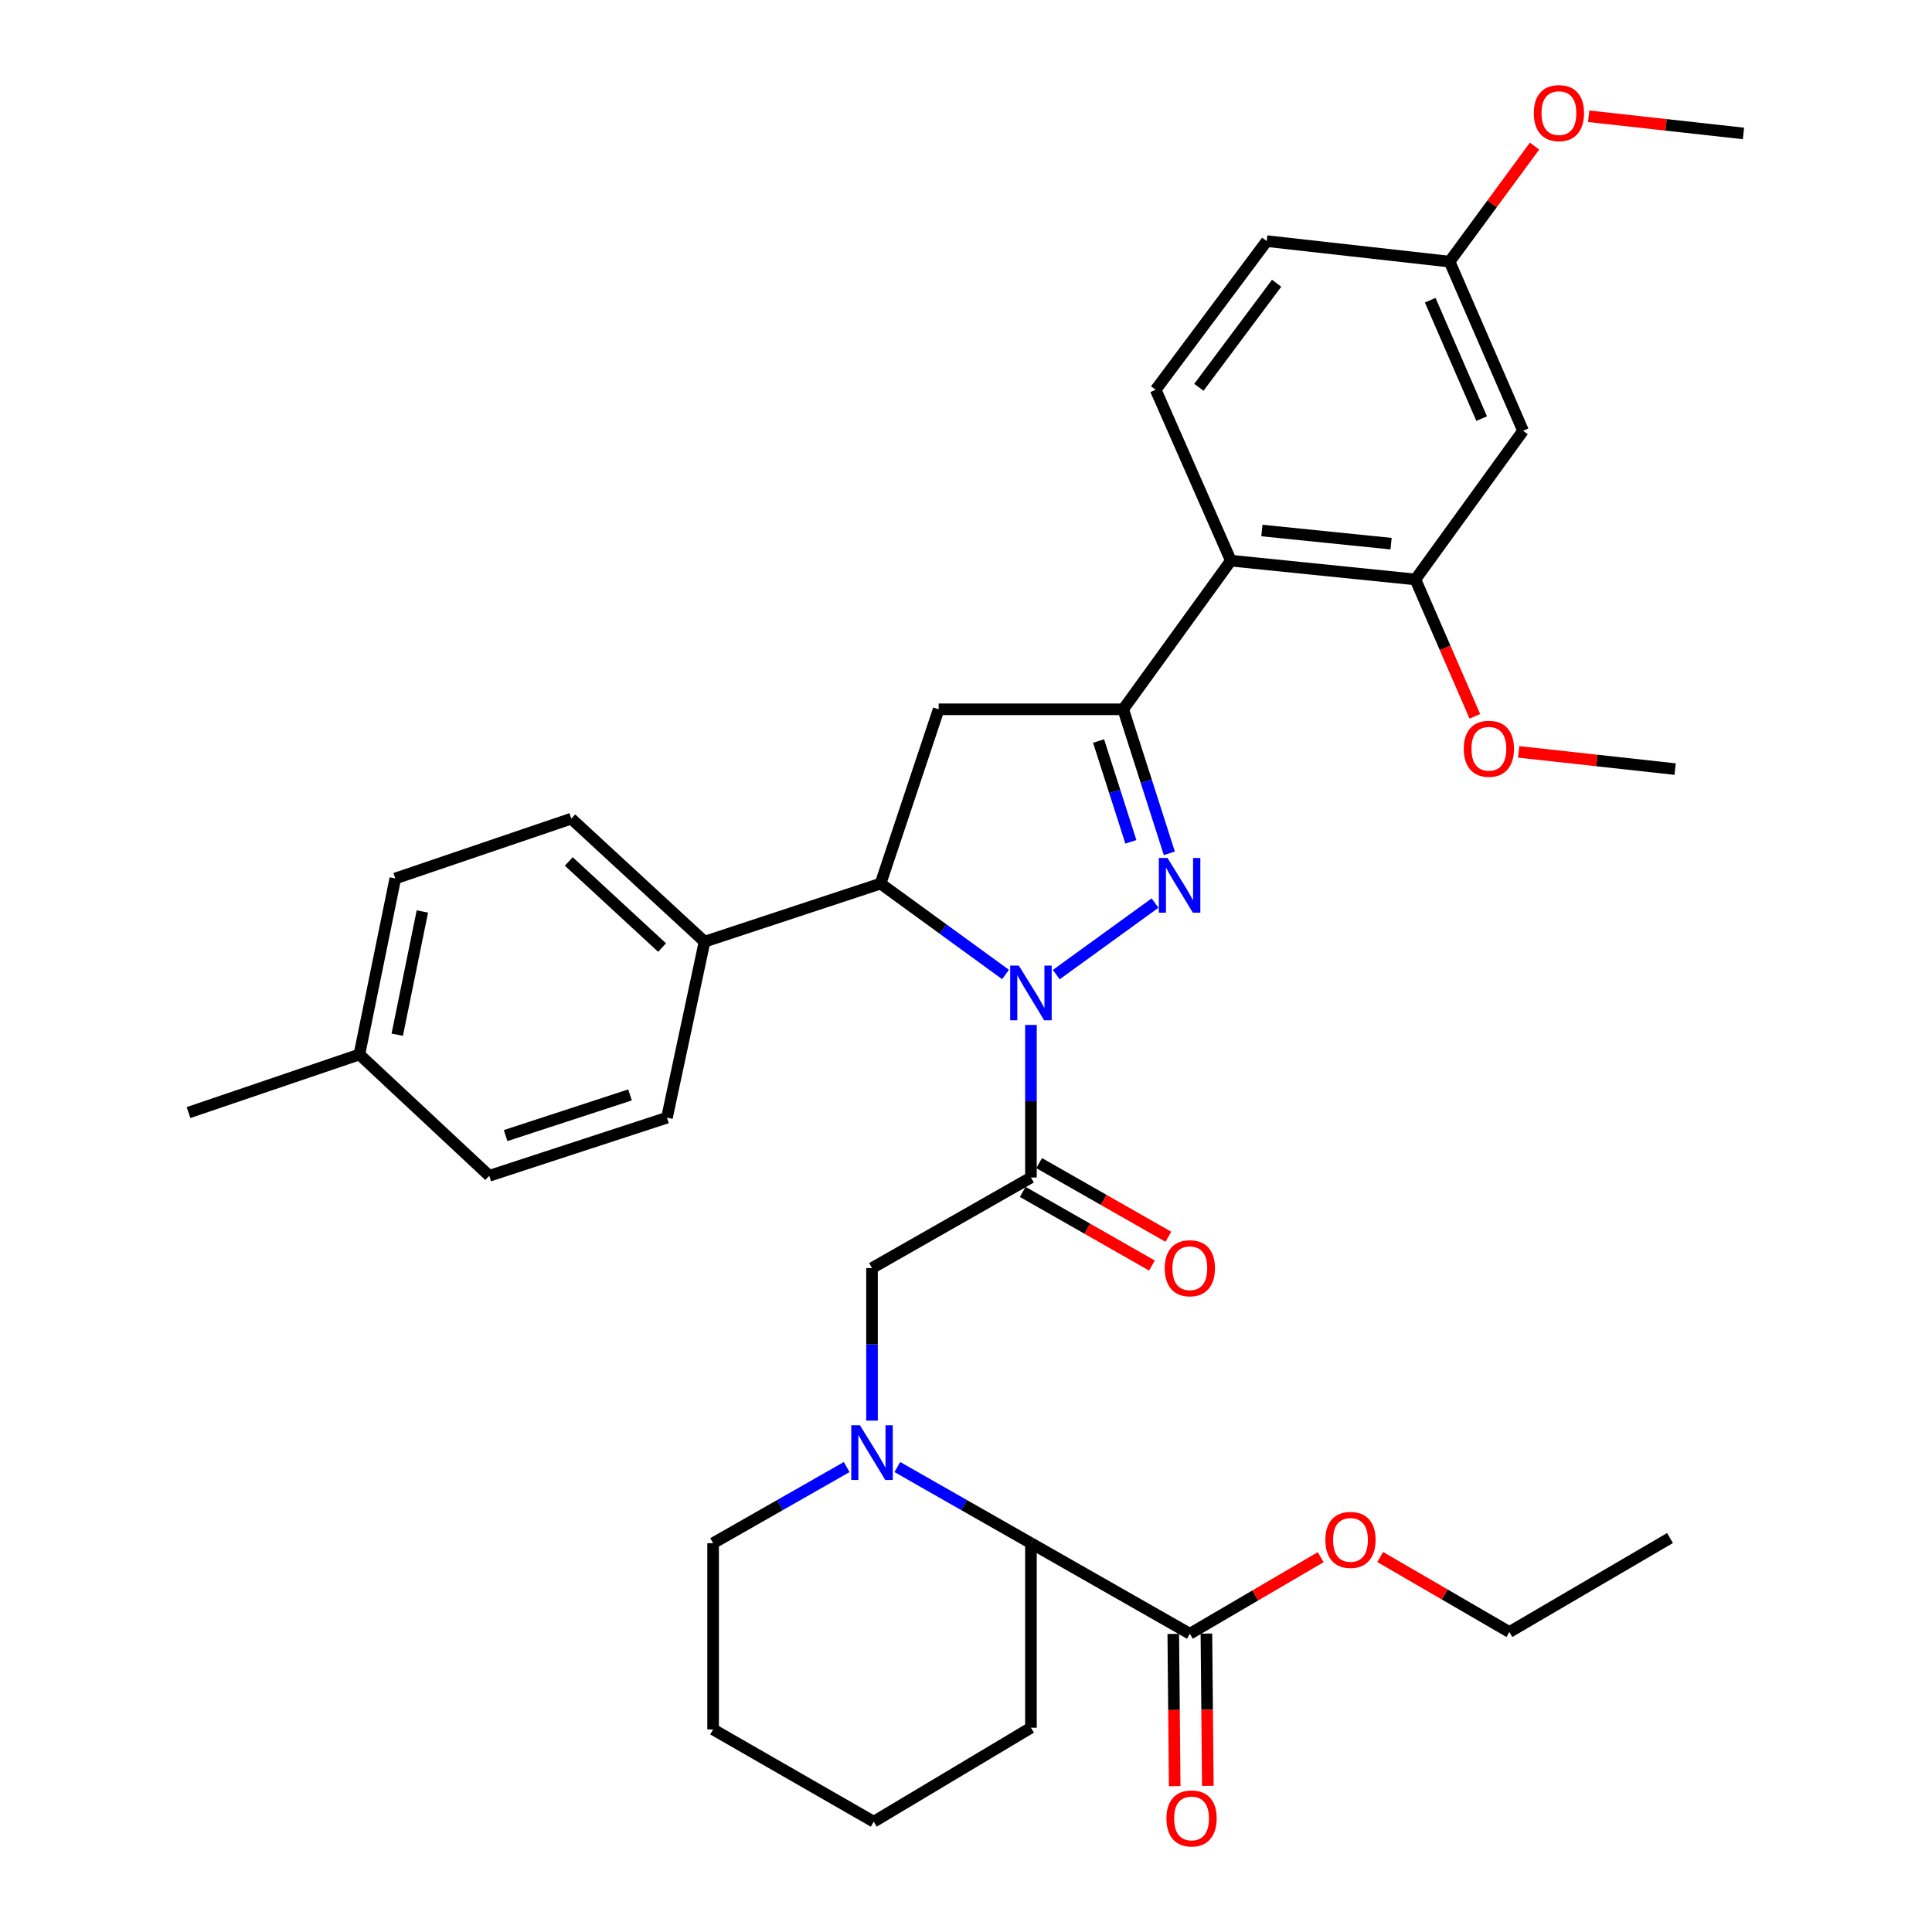 <?xml version='1.0' encoding='iso-8859-1'?>
<svg version='1.1' baseProfile='full'
              xmlns='http://www.w3.org/2000/svg'
                      xmlns:rdkit='http://www.rdkit.org/xml'
                      xmlns:xlink='http://www.w3.org/1999/xlink'
                  xml:space='preserve'
width='1000px' height='1000px' viewBox='0 0 1000 1000'>
<!-- END OF HEADER -->
<rect style='opacity:1.0;fill:#FFFFFF;stroke:none' width='1000' height='1000' x='0' y='0'> </rect>
<path class='bond-0' d='M 464.461,759.339 L 499.036,779.042' style='fill:none;fill-rule:evenodd;stroke:#0000FF;stroke-width:6px;stroke-linecap:butt;stroke-linejoin:miter;stroke-opacity:1' />
<path class='bond-0' d='M 499.036,779.042 L 533.612,798.744' style='fill:none;fill-rule:evenodd;stroke:#000000;stroke-width:6px;stroke-linecap:butt;stroke-linejoin:miter;stroke-opacity:1' />
<path class='bond-1' d='M 451.354,735.322 L 451.354,695.837' style='fill:none;fill-rule:evenodd;stroke:#0000FF;stroke-width:6px;stroke-linecap:butt;stroke-linejoin:miter;stroke-opacity:1' />
<path class='bond-1' d='M 451.354,695.837 L 451.354,656.351' style='fill:none;fill-rule:evenodd;stroke:#000000;stroke-width:6px;stroke-linecap:butt;stroke-linejoin:miter;stroke-opacity:1' />
<path class='bond-2' d='M 438.247,759.34 L 403.677,779.042' style='fill:none;fill-rule:evenodd;stroke:#0000FF;stroke-width:6px;stroke-linecap:butt;stroke-linejoin:miter;stroke-opacity:1' />
<path class='bond-2' d='M 403.677,779.042 L 369.106,798.744' style='fill:none;fill-rule:evenodd;stroke:#000000;stroke-width:6px;stroke-linecap:butt;stroke-linejoin:miter;stroke-opacity:1' />
<path class='bond-3' d='M 533.612,798.744 L 533.612,894.264' style='fill:none;fill-rule:evenodd;stroke:#000000;stroke-width:6px;stroke-linecap:butt;stroke-linejoin:miter;stroke-opacity:1' />
<path class='bond-4' d='M 533.612,798.744 L 615.86,845.618' style='fill:none;fill-rule:evenodd;stroke:#000000;stroke-width:6px;stroke-linecap:butt;stroke-linejoin:miter;stroke-opacity:1' />
<path class='bond-5' d='M 369.106,798.744 L 369.106,895.15' style='fill:none;fill-rule:evenodd;stroke:#000000;stroke-width:6px;stroke-linecap:butt;stroke-linejoin:miter;stroke-opacity:1' />
<path class='bond-6' d='M 520.466,504.396 L 488.12,480.872' style='fill:none;fill-rule:evenodd;stroke:#0000FF;stroke-width:6px;stroke-linecap:butt;stroke-linejoin:miter;stroke-opacity:1' />
<path class='bond-6' d='M 488.12,480.872 L 455.775,457.347' style='fill:none;fill-rule:evenodd;stroke:#000000;stroke-width:6px;stroke-linecap:butt;stroke-linejoin:miter;stroke-opacity:1' />
<path class='bond-7' d='M 533.612,530.506 L 533.612,569.991' style='fill:none;fill-rule:evenodd;stroke:#0000FF;stroke-width:6px;stroke-linecap:butt;stroke-linejoin:miter;stroke-opacity:1' />
<path class='bond-7' d='M 533.612,569.991 L 533.612,609.477' style='fill:none;fill-rule:evenodd;stroke:#000000;stroke-width:6px;stroke-linecap:butt;stroke-linejoin:miter;stroke-opacity:1' />
<path class='bond-8' d='M 546.727,504.459 L 597.843,467.438' style='fill:none;fill-rule:evenodd;stroke:#0000FF;stroke-width:6px;stroke-linecap:butt;stroke-linejoin:miter;stroke-opacity:1' />
<path class='bond-9' d='M 529.366,616.927 L 562.807,635.985' style='fill:none;fill-rule:evenodd;stroke:#000000;stroke-width:6px;stroke-linecap:butt;stroke-linejoin:miter;stroke-opacity:1' />
<path class='bond-9' d='M 562.807,635.985 L 596.248,655.043' style='fill:none;fill-rule:evenodd;stroke:#FF0000;stroke-width:6px;stroke-linecap:butt;stroke-linejoin:miter;stroke-opacity:1' />
<path class='bond-9' d='M 537.857,602.028 L 571.298,621.086' style='fill:none;fill-rule:evenodd;stroke:#000000;stroke-width:6px;stroke-linecap:butt;stroke-linejoin:miter;stroke-opacity:1' />
<path class='bond-9' d='M 571.298,621.086 L 604.739,640.144' style='fill:none;fill-rule:evenodd;stroke:#FF0000;stroke-width:6px;stroke-linecap:butt;stroke-linejoin:miter;stroke-opacity:1' />
<path class='bond-10' d='M 533.612,609.477 L 451.354,656.351' style='fill:none;fill-rule:evenodd;stroke:#000000;stroke-width:6px;stroke-linecap:butt;stroke-linejoin:miter;stroke-opacity:1' />
<path class='bond-11' d='M 581.372,367.134 L 637.087,290.193' style='fill:none;fill-rule:evenodd;stroke:#000000;stroke-width:6px;stroke-linecap:butt;stroke-linejoin:miter;stroke-opacity:1' />
<path class='bond-12' d='M 581.372,367.134 L 485.852,367.134' style='fill:none;fill-rule:evenodd;stroke:#000000;stroke-width:6px;stroke-linecap:butt;stroke-linejoin:miter;stroke-opacity:1' />
<path class='bond-13' d='M 581.372,367.134 L 593.312,404.408' style='fill:none;fill-rule:evenodd;stroke:#000000;stroke-width:6px;stroke-linecap:butt;stroke-linejoin:miter;stroke-opacity:1' />
<path class='bond-13' d='M 593.312,404.408 L 605.252,441.682' style='fill:none;fill-rule:evenodd;stroke:#0000FF;stroke-width:6px;stroke-linecap:butt;stroke-linejoin:miter;stroke-opacity:1' />
<path class='bond-13' d='M 568.622,383.548 L 576.98,409.639' style='fill:none;fill-rule:evenodd;stroke:#000000;stroke-width:6px;stroke-linecap:butt;stroke-linejoin:miter;stroke-opacity:1' />
<path class='bond-13' d='M 576.98,409.639 L 585.338,435.731' style='fill:none;fill-rule:evenodd;stroke:#0000FF;stroke-width:6px;stroke-linecap:butt;stroke-linejoin:miter;stroke-opacity:1' />
<path class='bond-14' d='M 485.852,367.134 L 455.775,457.347' style='fill:none;fill-rule:evenodd;stroke:#000000;stroke-width:6px;stroke-linecap:butt;stroke-linejoin:miter;stroke-opacity:1' />
<path class='bond-15' d='M 455.775,457.347 L 364.676,487.415' style='fill:none;fill-rule:evenodd;stroke:#000000;stroke-width:6px;stroke-linecap:butt;stroke-linejoin:miter;stroke-opacity:1' />
<path class='bond-16' d='M 788.331,222.969 L 750.298,135.414' style='fill:none;fill-rule:evenodd;stroke:#000000;stroke-width:6px;stroke-linecap:butt;stroke-linejoin:miter;stroke-opacity:1' />
<path class='bond-16' d='M 766.897,216.668 L 740.274,155.38' style='fill:none;fill-rule:evenodd;stroke:#000000;stroke-width:6px;stroke-linecap:butt;stroke-linejoin:miter;stroke-opacity:1' />
<path class='bond-17' d='M 788.331,222.969 L 732.606,299.92' style='fill:none;fill-rule:evenodd;stroke:#000000;stroke-width:6px;stroke-linecap:butt;stroke-linejoin:miter;stroke-opacity:1' />
<path class='bond-18' d='M 750.298,135.414 L 655.665,124.801' style='fill:none;fill-rule:evenodd;stroke:#000000;stroke-width:6px;stroke-linecap:butt;stroke-linejoin:miter;stroke-opacity:1' />
<path class='bond-19' d='M 750.298,135.414 L 772.292,105.512' style='fill:none;fill-rule:evenodd;stroke:#000000;stroke-width:6px;stroke-linecap:butt;stroke-linejoin:miter;stroke-opacity:1' />
<path class='bond-19' d='M 772.292,105.512 L 794.286,75.611' style='fill:none;fill-rule:evenodd;stroke:#FF0000;stroke-width:6px;stroke-linecap:butt;stroke-linejoin:miter;stroke-opacity:1' />
<path class='bond-20' d='M 364.676,487.415 L 345.221,578.514' style='fill:none;fill-rule:evenodd;stroke:#000000;stroke-width:6px;stroke-linecap:butt;stroke-linejoin:miter;stroke-opacity:1' />
<path class='bond-21' d='M 364.676,487.415 L 295.689,423.735' style='fill:none;fill-rule:evenodd;stroke:#000000;stroke-width:6px;stroke-linecap:butt;stroke-linejoin:miter;stroke-opacity:1' />
<path class='bond-21' d='M 342.696,490.464 L 294.406,445.888' style='fill:none;fill-rule:evenodd;stroke:#000000;stroke-width:6px;stroke-linecap:butt;stroke-linejoin:miter;stroke-opacity:1' />
<path class='bond-22' d='M 186.022,545.797 L 204.6,454.698' style='fill:none;fill-rule:evenodd;stroke:#000000;stroke-width:6px;stroke-linecap:butt;stroke-linejoin:miter;stroke-opacity:1' />
<path class='bond-22' d='M 205.612,535.559 L 218.616,471.79' style='fill:none;fill-rule:evenodd;stroke:#000000;stroke-width:6px;stroke-linecap:butt;stroke-linejoin:miter;stroke-opacity:1' />
<path class='bond-23' d='M 186.022,545.797 L 97.581,575.865' style='fill:none;fill-rule:evenodd;stroke:#000000;stroke-width:6px;stroke-linecap:butt;stroke-linejoin:miter;stroke-opacity:1' />
<path class='bond-24' d='M 186.022,545.797 L 253.236,608.591' style='fill:none;fill-rule:evenodd;stroke:#000000;stroke-width:6px;stroke-linecap:butt;stroke-linejoin:miter;stroke-opacity:1' />
<path class='bond-25' d='M 345.221,578.514 L 253.236,608.591' style='fill:none;fill-rule:evenodd;stroke:#000000;stroke-width:6px;stroke-linecap:butt;stroke-linejoin:miter;stroke-opacity:1' />
<path class='bond-25' d='M 326.094,566.726 L 261.704,587.78' style='fill:none;fill-rule:evenodd;stroke:#000000;stroke-width:6px;stroke-linecap:butt;stroke-linejoin:miter;stroke-opacity:1' />
<path class='bond-26' d='M 295.689,423.735 L 204.6,454.698' style='fill:none;fill-rule:evenodd;stroke:#000000;stroke-width:6px;stroke-linecap:butt;stroke-linejoin:miter;stroke-opacity:1' />
<path class='bond-27' d='M 655.665,124.801 L 598.178,201.742' style='fill:none;fill-rule:evenodd;stroke:#000000;stroke-width:6px;stroke-linecap:butt;stroke-linejoin:miter;stroke-opacity:1' />
<path class='bond-27' d='M 660.78,146.606 L 620.539,200.465' style='fill:none;fill-rule:evenodd;stroke:#000000;stroke-width:6px;stroke-linecap:butt;stroke-linejoin:miter;stroke-opacity:1' />
<path class='bond-28' d='M 598.178,201.742 L 637.087,290.193' style='fill:none;fill-rule:evenodd;stroke:#000000;stroke-width:6px;stroke-linecap:butt;stroke-linejoin:miter;stroke-opacity:1' />
<path class='bond-29' d='M 637.087,290.193 L 732.606,299.92' style='fill:none;fill-rule:evenodd;stroke:#000000;stroke-width:6px;stroke-linecap:butt;stroke-linejoin:miter;stroke-opacity:1' />
<path class='bond-29' d='M 653.152,274.591 L 720.016,281.4' style='fill:none;fill-rule:evenodd;stroke:#000000;stroke-width:6px;stroke-linecap:butt;stroke-linejoin:miter;stroke-opacity:1' />
<path class='bond-30' d='M 732.606,299.92 L 747.994,335.344' style='fill:none;fill-rule:evenodd;stroke:#000000;stroke-width:6px;stroke-linecap:butt;stroke-linejoin:miter;stroke-opacity:1' />
<path class='bond-30' d='M 747.994,335.344 L 763.382,370.768' style='fill:none;fill-rule:evenodd;stroke:#FF0000;stroke-width:6px;stroke-linecap:butt;stroke-linejoin:miter;stroke-opacity:1' />
<path class='bond-31' d='M 822.302,60.174 L 862.36,64.625' style='fill:none;fill-rule:evenodd;stroke:#FF0000;stroke-width:6px;stroke-linecap:butt;stroke-linejoin:miter;stroke-opacity:1' />
<path class='bond-31' d='M 862.36,64.625 L 902.419,69.076' style='fill:none;fill-rule:evenodd;stroke:#000000;stroke-width:6px;stroke-linecap:butt;stroke-linejoin:miter;stroke-opacity:1' />
<path class='bond-32' d='M 786.063,389.173 L 826.554,393.63' style='fill:none;fill-rule:evenodd;stroke:#FF0000;stroke-width:6px;stroke-linecap:butt;stroke-linejoin:miter;stroke-opacity:1' />
<path class='bond-32' d='M 826.554,393.63 L 867.044,398.088' style='fill:none;fill-rule:evenodd;stroke:#000000;stroke-width:6px;stroke-linecap:butt;stroke-linejoin:miter;stroke-opacity:1' />
<path class='bond-33' d='M 533.612,894.264 L 452.24,942.91' style='fill:none;fill-rule:evenodd;stroke:#000000;stroke-width:6px;stroke-linecap:butt;stroke-linejoin:miter;stroke-opacity:1' />
<path class='bond-34' d='M 369.106,895.15 L 452.24,942.91' style='fill:none;fill-rule:evenodd;stroke:#000000;stroke-width:6px;stroke-linecap:butt;stroke-linejoin:miter;stroke-opacity:1' />
<path class='bond-35' d='M 607.286,845.698 L 607.652,885.103' style='fill:none;fill-rule:evenodd;stroke:#000000;stroke-width:6px;stroke-linecap:butt;stroke-linejoin:miter;stroke-opacity:1' />
<path class='bond-35' d='M 607.652,885.103 L 608.017,924.509' style='fill:none;fill-rule:evenodd;stroke:#FF0000;stroke-width:6px;stroke-linecap:butt;stroke-linejoin:miter;stroke-opacity:1' />
<path class='bond-35' d='M 624.434,845.538 L 624.8,884.944' style='fill:none;fill-rule:evenodd;stroke:#000000;stroke-width:6px;stroke-linecap:butt;stroke-linejoin:miter;stroke-opacity:1' />
<path class='bond-35' d='M 624.8,884.944 L 625.165,924.35' style='fill:none;fill-rule:evenodd;stroke:#FF0000;stroke-width:6px;stroke-linecap:butt;stroke-linejoin:miter;stroke-opacity:1' />
<path class='bond-36' d='M 615.86,845.618 L 649.728,825.803' style='fill:none;fill-rule:evenodd;stroke:#000000;stroke-width:6px;stroke-linecap:butt;stroke-linejoin:miter;stroke-opacity:1' />
<path class='bond-36' d='M 649.728,825.803 L 683.596,805.987' style='fill:none;fill-rule:evenodd;stroke:#FF0000;stroke-width:6px;stroke-linecap:butt;stroke-linejoin:miter;stroke-opacity:1' />
<path class='bond-37' d='M 714.382,805.902 L 747.817,825.317' style='fill:none;fill-rule:evenodd;stroke:#FF0000;stroke-width:6px;stroke-linecap:butt;stroke-linejoin:miter;stroke-opacity:1' />
<path class='bond-37' d='M 747.817,825.317 L 781.252,844.732' style='fill:none;fill-rule:evenodd;stroke:#000000;stroke-width:6px;stroke-linecap:butt;stroke-linejoin:miter;stroke-opacity:1' />
<path class='bond-38' d='M 781.252,844.732 L 864.386,796.086' style='fill:none;fill-rule:evenodd;stroke:#000000;stroke-width:6px;stroke-linecap:butt;stroke-linejoin:miter;stroke-opacity:1' />
<path  class='atom-0' d='M 445.094 737.71
L 454.374 752.71
Q 455.294 754.19, 456.774 756.87
Q 458.254 759.55, 458.334 759.71
L 458.334 737.71
L 462.094 737.71
L 462.094 766.03
L 458.214 766.03
L 448.254 749.63
Q 447.094 747.71, 445.854 745.51
Q 444.654 743.31, 444.294 742.63
L 444.294 766.03
L 440.614 766.03
L 440.614 737.71
L 445.094 737.71
' fill='#0000FF'/>
<path  class='atom-3' d='M 527.352 499.798
L 536.632 514.798
Q 537.552 516.278, 539.032 518.958
Q 540.512 521.638, 540.592 521.798
L 540.592 499.798
L 544.352 499.798
L 544.352 528.118
L 540.472 528.118
L 530.512 511.718
Q 529.352 509.798, 528.112 507.598
Q 526.912 505.398, 526.552 504.718
L 526.552 528.118
L 522.872 528.118
L 522.872 499.798
L 527.352 499.798
' fill='#0000FF'/>
<path  class='atom-5' d='M 602.86 656.431
Q 602.86 649.631, 606.22 645.831
Q 609.58 642.031, 615.86 642.031
Q 622.14 642.031, 625.5 645.831
Q 628.86 649.631, 628.86 656.431
Q 628.86 663.311, 625.46 667.231
Q 622.06 671.111, 615.86 671.111
Q 609.62 671.111, 606.22 667.231
Q 602.86 663.351, 602.86 656.431
M 615.86 667.911
Q 620.18 667.911, 622.5 665.031
Q 624.86 662.111, 624.86 656.431
Q 624.86 650.871, 622.5 648.071
Q 620.18 645.231, 615.86 645.231
Q 611.54 645.231, 609.18 648.031
Q 606.86 650.831, 606.86 656.431
Q 606.86 662.151, 609.18 665.031
Q 611.54 667.911, 615.86 667.911
' fill='#FF0000'/>
<path  class='atom-10' d='M 604.293 444.073
L 613.573 459.073
Q 614.493 460.553, 615.973 463.233
Q 617.453 465.913, 617.533 466.073
L 617.533 444.073
L 621.293 444.073
L 621.293 472.393
L 617.413 472.393
L 607.453 455.993
Q 606.293 454.073, 605.053 451.873
Q 603.853 449.673, 603.493 448.993
L 603.493 472.393
L 599.813 472.393
L 599.813 444.073
L 604.293 444.073
' fill='#0000FF'/>
<path  class='atom-24' d='M 793.899 58.543
Q 793.899 51.743, 797.259 47.943
Q 800.619 44.143, 806.899 44.143
Q 813.179 44.143, 816.539 47.943
Q 819.899 51.743, 819.899 58.543
Q 819.899 65.423, 816.499 69.343
Q 813.099 73.223, 806.899 73.223
Q 800.659 73.223, 797.259 69.343
Q 793.899 65.463, 793.899 58.543
M 806.899 70.023
Q 811.219 70.023, 813.539 67.143
Q 815.899 64.223, 815.899 58.543
Q 815.899 52.983, 813.539 50.183
Q 811.219 47.343, 806.899 47.343
Q 802.579 47.343, 800.219 50.143
Q 797.899 52.943, 797.899 58.543
Q 797.899 64.263, 800.219 67.143
Q 802.579 70.023, 806.899 70.023
' fill='#FF0000'/>
<path  class='atom-26' d='M 757.639 387.555
Q 757.639 380.755, 760.999 376.955
Q 764.359 373.155, 770.639 373.155
Q 776.919 373.155, 780.279 376.955
Q 783.639 380.755, 783.639 387.555
Q 783.639 394.435, 780.239 398.355
Q 776.839 402.235, 770.639 402.235
Q 764.399 402.235, 760.999 398.355
Q 757.639 394.475, 757.639 387.555
M 770.639 399.035
Q 774.959 399.035, 777.279 396.155
Q 779.639 393.235, 779.639 387.555
Q 779.639 381.995, 777.279 379.195
Q 774.959 376.355, 770.639 376.355
Q 766.319 376.355, 763.959 379.155
Q 761.639 381.955, 761.639 387.555
Q 761.639 393.275, 763.959 396.155
Q 766.319 399.035, 770.639 399.035
' fill='#FF0000'/>
<path  class='atom-32' d='M 603.746 941.218
Q 603.746 934.418, 607.106 930.618
Q 610.466 926.818, 616.746 926.818
Q 623.026 926.818, 626.386 930.618
Q 629.746 934.418, 629.746 941.218
Q 629.746 948.098, 626.346 952.018
Q 622.946 955.898, 616.746 955.898
Q 610.506 955.898, 607.106 952.018
Q 603.746 948.138, 603.746 941.218
M 616.746 952.698
Q 621.066 952.698, 623.386 949.818
Q 625.746 946.898, 625.746 941.218
Q 625.746 935.658, 623.386 932.858
Q 621.066 930.018, 616.746 930.018
Q 612.426 930.018, 610.066 932.818
Q 607.746 935.618, 607.746 941.218
Q 607.746 946.938, 610.066 949.818
Q 612.426 952.698, 616.746 952.698
' fill='#FF0000'/>
<path  class='atom-33' d='M 686.004 797.052
Q 686.004 790.252, 689.364 786.452
Q 692.724 782.652, 699.004 782.652
Q 705.284 782.652, 708.644 786.452
Q 712.004 790.252, 712.004 797.052
Q 712.004 803.932, 708.604 807.852
Q 705.204 811.732, 699.004 811.732
Q 692.764 811.732, 689.364 807.852
Q 686.004 803.972, 686.004 797.052
M 699.004 808.532
Q 703.324 808.532, 705.644 805.652
Q 708.004 802.732, 708.004 797.052
Q 708.004 791.492, 705.644 788.692
Q 703.324 785.852, 699.004 785.852
Q 694.684 785.852, 692.324 788.652
Q 690.004 791.452, 690.004 797.052
Q 690.004 802.772, 692.324 805.652
Q 694.684 808.532, 699.004 808.532
' fill='#FF0000'/>
</svg>
